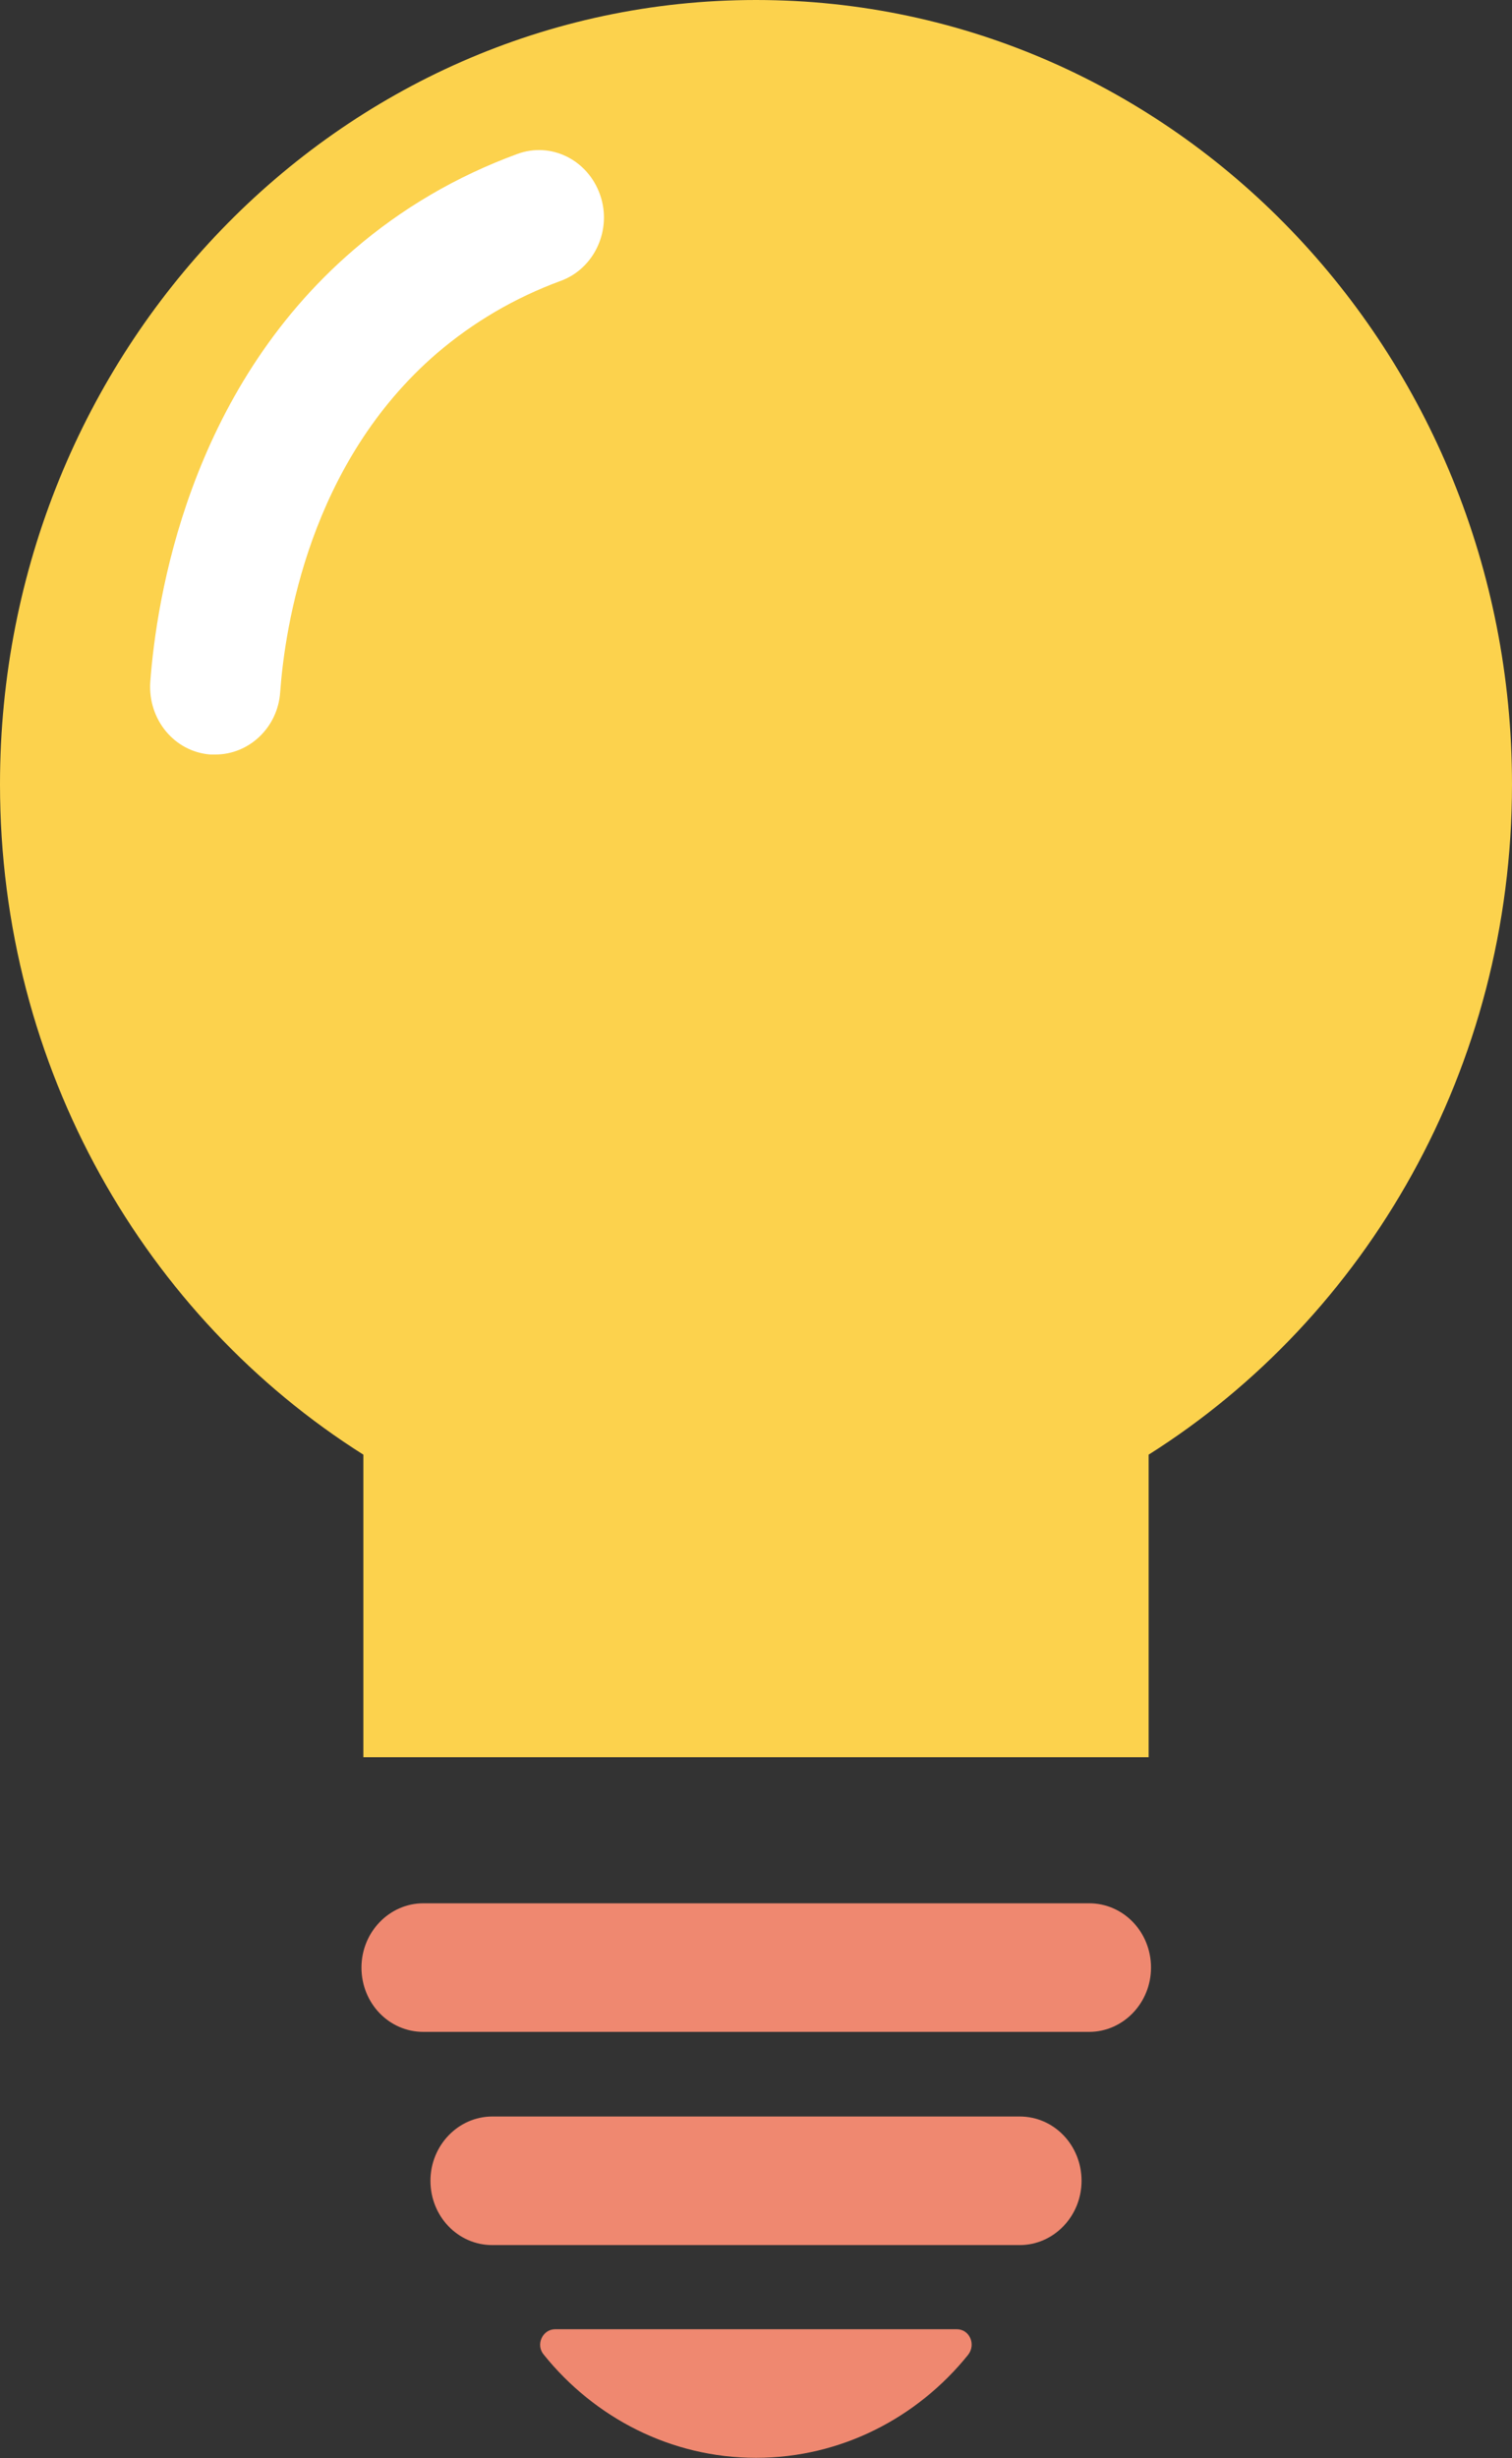 <?xml version="1.0" encoding="UTF-8"?>
<svg id="_レイヤー_2" data-name="レイヤー 2" xmlns="http://www.w3.org/2000/svg" viewBox="0 0 32 52">
  <rect x="0" y="0" width="32" height="52" fill="#333333" stroke="none"/>
  <defs>
    <style>
      .cls-1 {
        fill: #fff;
      }

      .cls-1, .cls-2, .cls-3 {
        stroke-width: 0px;
      }

      .cls-2 {
        fill: #ef8870;
      }

      .cls-3 {
        fill: #fcd24d;
      }
    </style>
  </defs>
  <g id="contents">
    <g>
      <path class="cls-3" d="M32,16.59C32,7.43,24.84,0,16,0S0,7.43,0,16.59c0,6.01,3.08,11.27,7.69,14.18v6.4h16.62v-6.4c4.61-2.91,7.69-8.17,7.69-14.18Z"/>
      <path class="cls-2" d="M23.05,42.98h-14.09c-.73,0-1.31-.61-1.31-1.36h0c0-.75.59-1.36,1.31-1.36h14.09c.73,0,1.31.61,1.31,1.36h0c0,.75-.59,1.36-1.31,1.36Z"/>
      <path class="cls-2" d="M21.58,47.49h-11.16c-.73,0-1.31-.61-1.31-1.36h0c0-.75.59-1.36,1.31-1.36h11.16c.73,0,1.31.61,1.31,1.36h0c0,.75-.59,1.36-1.31,1.36Z"/>
      <path class="cls-2" d="M11.75,49.27c-.27,0-.42.33-.24.54,1.07,1.33,2.69,2.18,4.49,2.18s3.42-.85,4.49-2.18c.17-.22.03-.54-.24-.54h-8.5Z"/>
      <path class="cls-1" d="M4.55,15.96s-.07,0-.1,0c-.76-.06-1.32-.74-1.27-1.53.13-1.75.8-6.14,4.31-9.15,1.01-.87,2.17-1.55,3.45-2.02.72-.27,1.5.12,1.76.86s-.12,1.56-.83,1.82c-.98.36-1.86.88-2.62,1.53-2.7,2.32-3.22,5.79-3.32,7.17-.05.75-.66,1.32-1.37,1.32Z"/>
    </g>
  </g>
</svg>